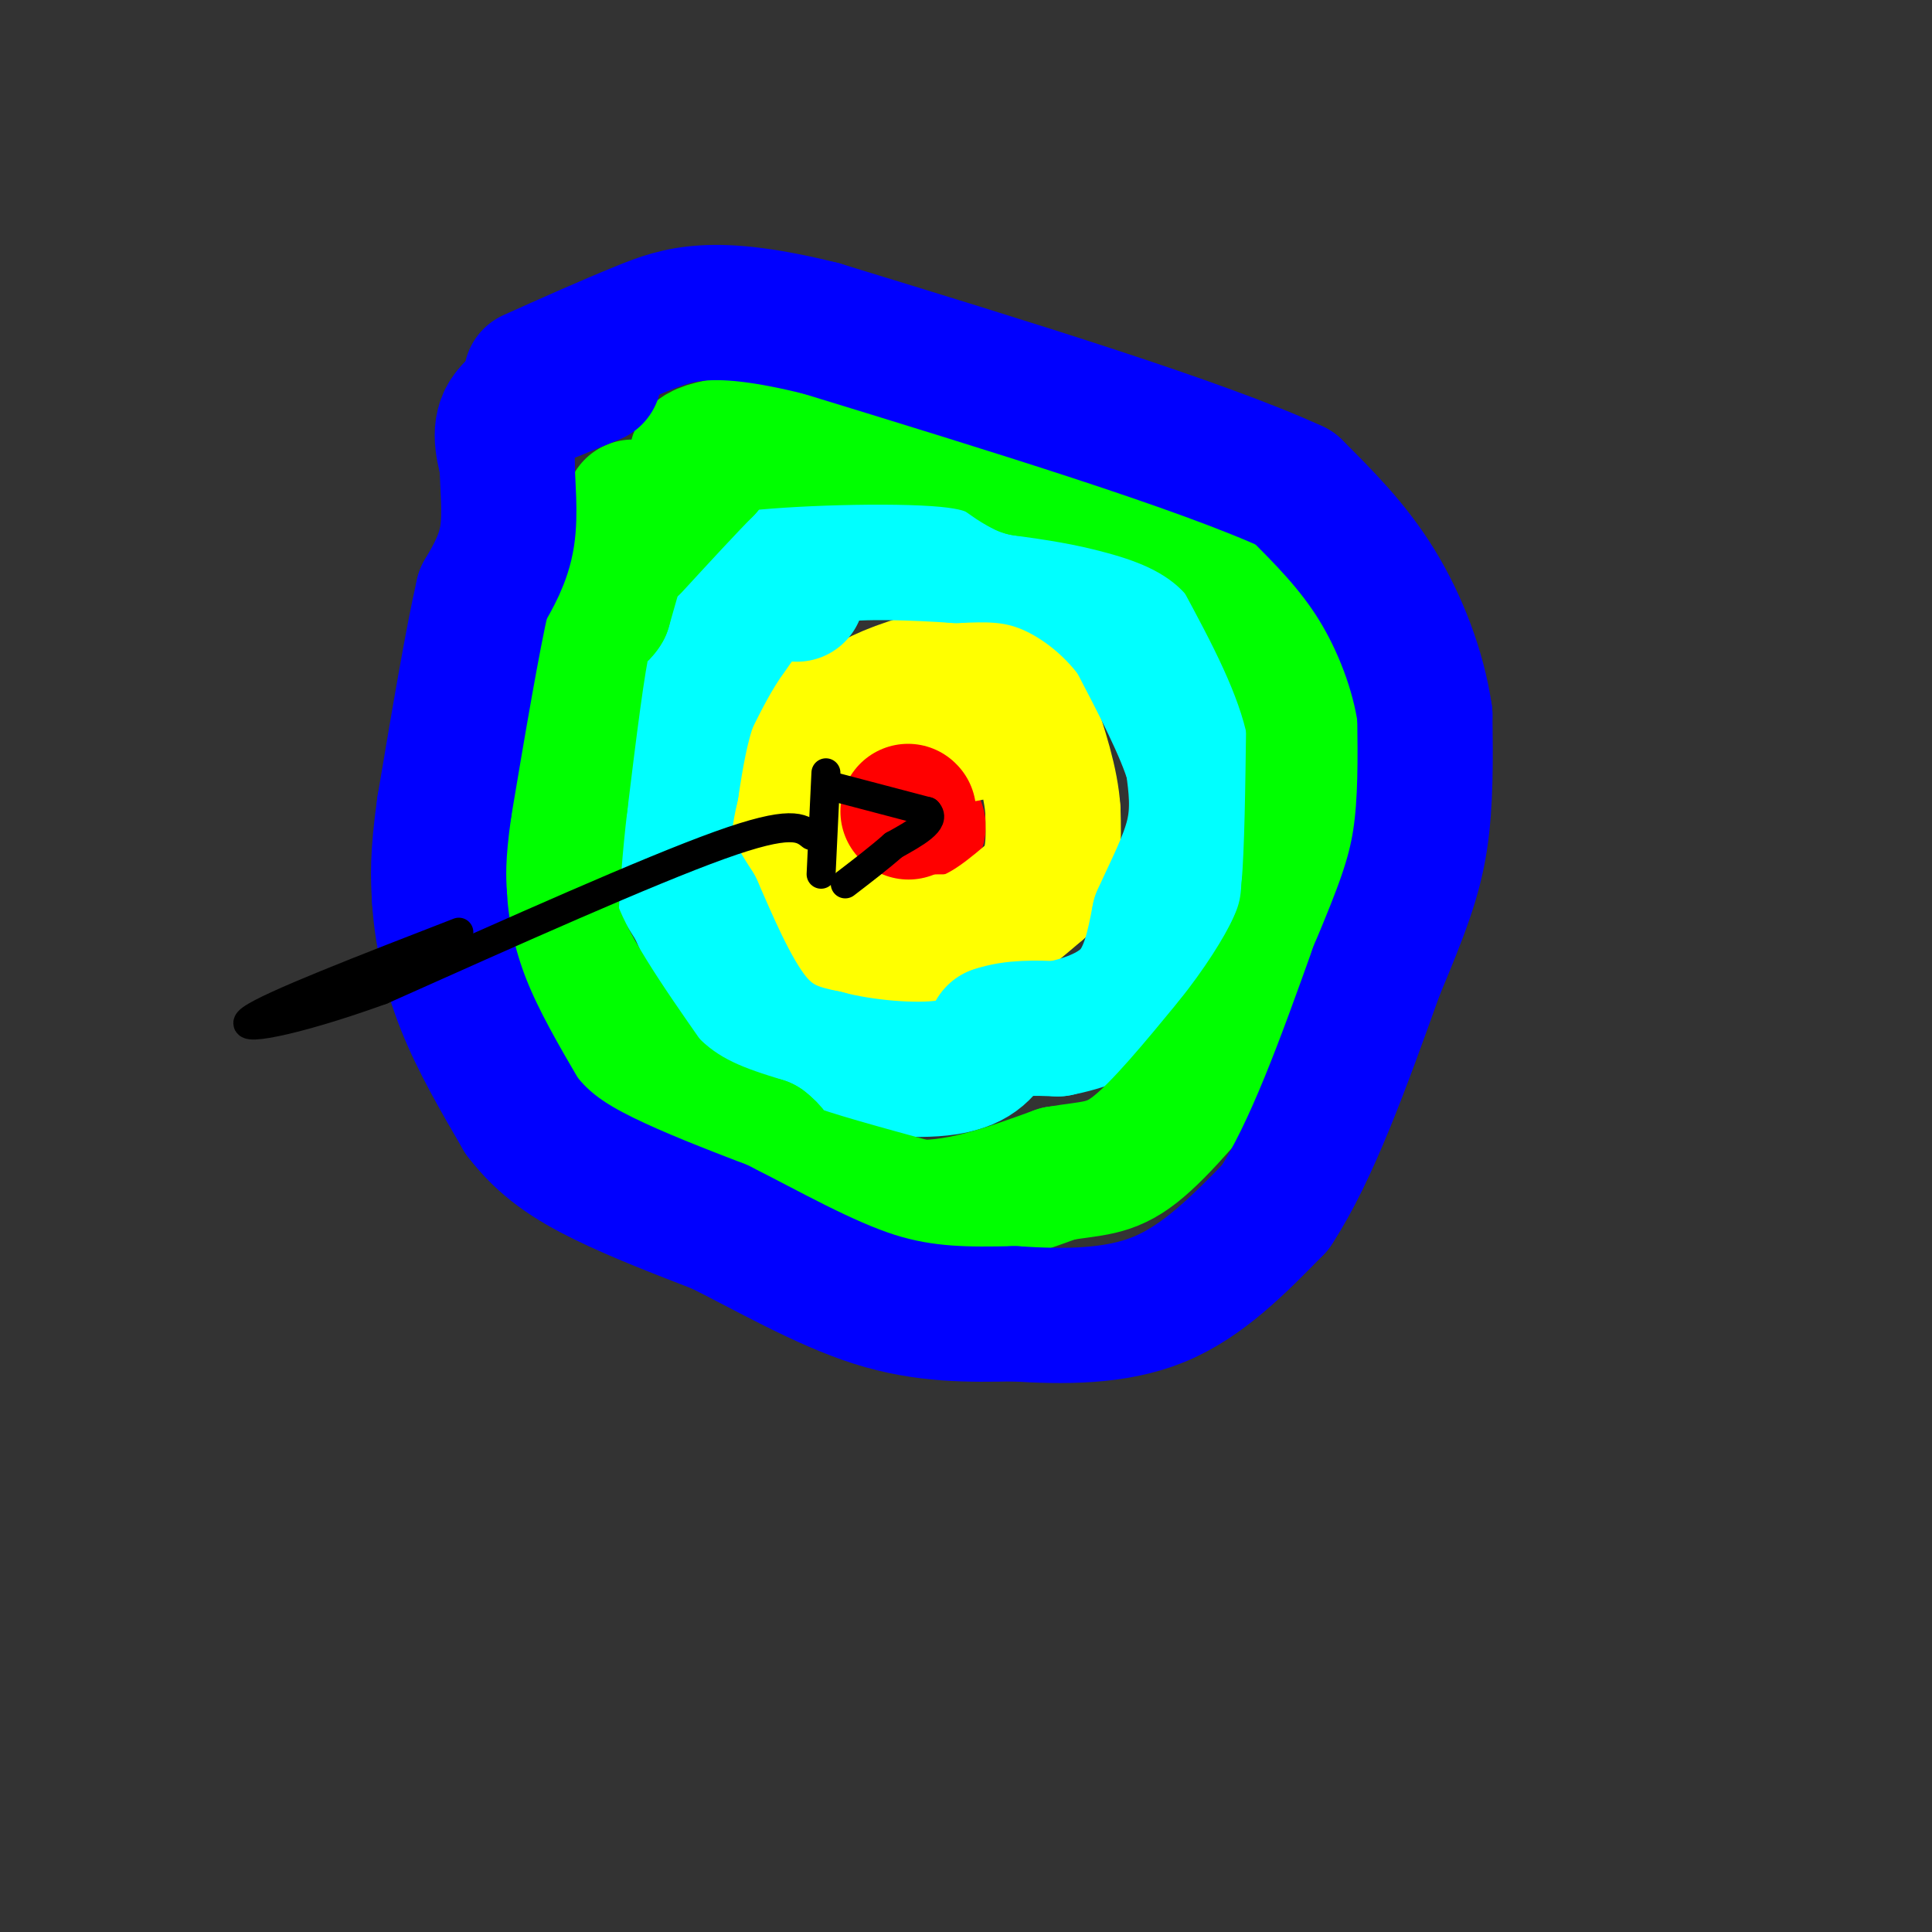 <svg viewBox='0 0 400 400' version='1.1' xmlns='http://www.w3.org/2000/svg' xmlns:xlink='http://www.w3.org/1999/xlink'><rect x="0" y="0" width="400" height="400" fill="#333333" stroke="none"/><g fill='none' stroke='#ff0000' stroke-width='28' stroke-linecap='round' stroke-linejoin='round'><path d='M190,171c0.000,0.000 0.100,0.100 0.1,0.1'/></g>
<g fill='none' stroke='#ffff00' stroke-width='28' stroke-linecap='round' stroke-linejoin='round'><path d='M168,149c0.000,0.000 1.000,0.000 1,0'/><path d='M169,149c-0.833,1.500 -3.417,5.250 -6,9'/><path d='M163,158c-1.167,4.167 -1.083,10.083 -1,16'/><path d='M162,174c1.500,5.000 5.750,9.500 10,14'/><path d='M172,188c2.667,3.333 4.333,4.667 6,6'/><path d='M178,194c4.333,1.167 12.167,1.083 20,1'/><path d='M198,195c6.167,-1.667 11.583,-6.333 17,-11'/><path d='M215,184c3.333,-4.500 3.167,-10.250 3,-16'/><path d='M218,168c-0.333,-6.000 -2.667,-13.000 -5,-20'/><path d='M213,148c-1.133,-4.089 -1.467,-4.311 -4,-5c-2.533,-0.689 -7.267,-1.844 -12,-3'/><path d='M197,140c-5.333,0.467 -12.667,3.133 -16,5c-3.333,1.867 -2.667,2.933 -2,4'/><path d='M179,149c2.667,1.000 10.333,1.500 18,2'/><path d='M197,151c3.500,0.500 3.250,0.750 3,1'/></g>
<g fill='none' stroke='#ff0000' stroke-width='28' stroke-linecap='round' stroke-linejoin='round'><path d='M188,168c0.000,0.000 0.100,0.100 0.1,0.1'/></g>
<g fill='none' stroke='#00ffff' stroke-width='28' stroke-linecap='round' stroke-linejoin='round'><path d='M175,114c0.000,0.000 -12.000,3.000 -12,3'/><path d='M163,117c-4.000,2.833 -8.000,8.417 -12,14'/><path d='M151,131c-3.333,4.667 -5.667,9.333 -8,14'/><path d='M143,145c-2.000,5.333 -3.000,11.667 -4,18'/><path d='M139,163c-1.111,5.156 -1.889,9.044 -1,13c0.889,3.956 3.444,7.978 6,12'/><path d='M144,188c2.933,6.622 7.267,17.178 12,23c4.733,5.822 9.867,6.911 15,8'/><path d='M171,219c7.444,2.000 18.556,3.000 25,2c6.444,-1.000 8.222,-4.000 10,-7'/><path d='M206,214c3.833,-1.333 8.417,-1.167 13,-1'/><path d='M219,213c5.089,-1.000 11.311,-3.000 15,-7c3.689,-4.000 4.844,-10.000 6,-16'/><path d='M240,190c2.489,-5.600 5.711,-11.600 7,-17c1.289,-5.400 0.644,-10.200 0,-15'/><path d='M247,158c-2.000,-6.833 -7.000,-16.417 -12,-26'/><path d='M235,132c-5.289,-7.289 -12.511,-12.511 -19,-15c-6.489,-2.489 -12.244,-2.244 -18,-2'/><path d='M198,115c-8.267,-0.578 -19.933,-1.022 -26,0c-6.067,1.022 -6.533,3.511 -7,6'/><path d='M165,121c-1.167,1.333 -0.583,1.667 0,2'/></g>
<g fill='none' stroke='#00ff00' stroke-width='28' stroke-linecap='round' stroke-linejoin='round'><path d='M131,105c0.000,0.000 -6.000,21.000 -6,21'/><path d='M125,126c-1.600,2.822 -2.600,-0.622 -4,5c-1.400,5.622 -3.200,20.311 -5,35'/><path d='M116,166c-1.167,9.833 -1.583,16.917 -2,24'/><path d='M114,190c3.000,9.667 11.500,21.833 20,34'/><path d='M134,224c7.333,7.833 15.667,10.417 24,13'/><path d='M158,237c3.644,2.778 0.756,3.222 5,5c4.244,1.778 15.622,4.889 27,8'/><path d='M190,250c9.333,0.167 19.167,-3.417 29,-7'/><path d='M219,243c7.178,-1.222 10.622,-0.778 16,-5c5.378,-4.222 12.689,-13.111 20,-22'/><path d='M255,216c5.867,-7.333 10.533,-14.667 13,-20c2.467,-5.333 2.733,-8.667 3,-12'/><path d='M271,184c0.667,-7.667 0.833,-20.833 1,-34'/><path d='M272,150c-2.333,-11.500 -8.667,-23.250 -15,-35'/><path d='M257,115c-6.733,-8.378 -16.067,-11.822 -24,-14c-7.933,-2.178 -14.467,-3.089 -21,-4'/><path d='M212,97c-4.321,-1.976 -4.625,-4.917 -16,-6c-11.375,-1.083 -33.821,-0.310 -44,1c-10.179,1.310 -8.089,3.155 -6,5'/><path d='M146,97c-3.500,3.500 -9.250,9.750 -15,16'/></g>
<g fill='none' stroke='#0000ff' stroke-width='28' stroke-linecap='round' stroke-linejoin='round'><path d='M123,78c0.000,0.000 -17.000,7.000 -17,7'/><path d='M106,85c-3.000,3.000 -2.000,7.000 -1,11'/><path d='M105,96c0.067,4.511 0.733,10.289 0,15c-0.733,4.711 -2.867,8.356 -5,12'/><path d='M100,123c-2.167,9.333 -5.083,26.667 -8,44'/><path d='M92,167c-1.500,10.500 -1.250,14.750 -1,19'/><path d='M91,186c0.422,6.822 1.978,14.378 5,22c3.022,7.622 7.511,15.311 12,23'/><path d='M108,231c4.578,6.022 10.022,9.578 17,13c6.978,3.422 15.489,6.711 24,10'/><path d='M149,254c9.556,4.756 21.444,11.644 32,15c10.556,3.356 19.778,3.178 29,3'/><path d='M210,272c10.111,0.644 20.889,0.756 30,-3c9.111,-3.756 16.556,-11.378 24,-19'/><path d='M264,250c7.500,-11.333 14.250,-30.167 21,-49'/><path d='M285,201c5.222,-12.467 7.778,-19.133 9,-27c1.222,-7.867 1.111,-16.933 1,-26'/><path d='M295,148c-1.311,-9.156 -5.089,-19.044 -10,-27c-4.911,-7.956 -10.956,-13.978 -17,-20'/><path d='M268,101c-19.167,-8.833 -58.583,-20.917 -98,-33'/><path d='M170,68c-22.444,-5.578 -29.556,-3.022 -37,0c-7.444,3.022 -15.222,6.511 -23,10'/></g>
<g fill='none' stroke='#000000' stroke-width='6' stroke-linecap='round' stroke-linejoin='round'><path d='M173,163c0.000,0.000 19.000,5.000 19,5'/><path d='M192,168c2.000,2.000 -2.500,4.500 -7,7'/><path d='M185,175c-2.833,2.500 -6.417,5.250 -10,8'/><path d='M171,160c0.000,0.000 -1.000,21.000 -1,21'/><path d='M168,173c-2.083,-1.667 -4.167,-3.333 -19,2c-14.833,5.333 -42.417,17.667 -70,30'/><path d='M79,205c-18.800,6.800 -30.800,8.800 -27,6c3.800,-2.800 23.400,-10.400 43,-18'/></g>
</svg>